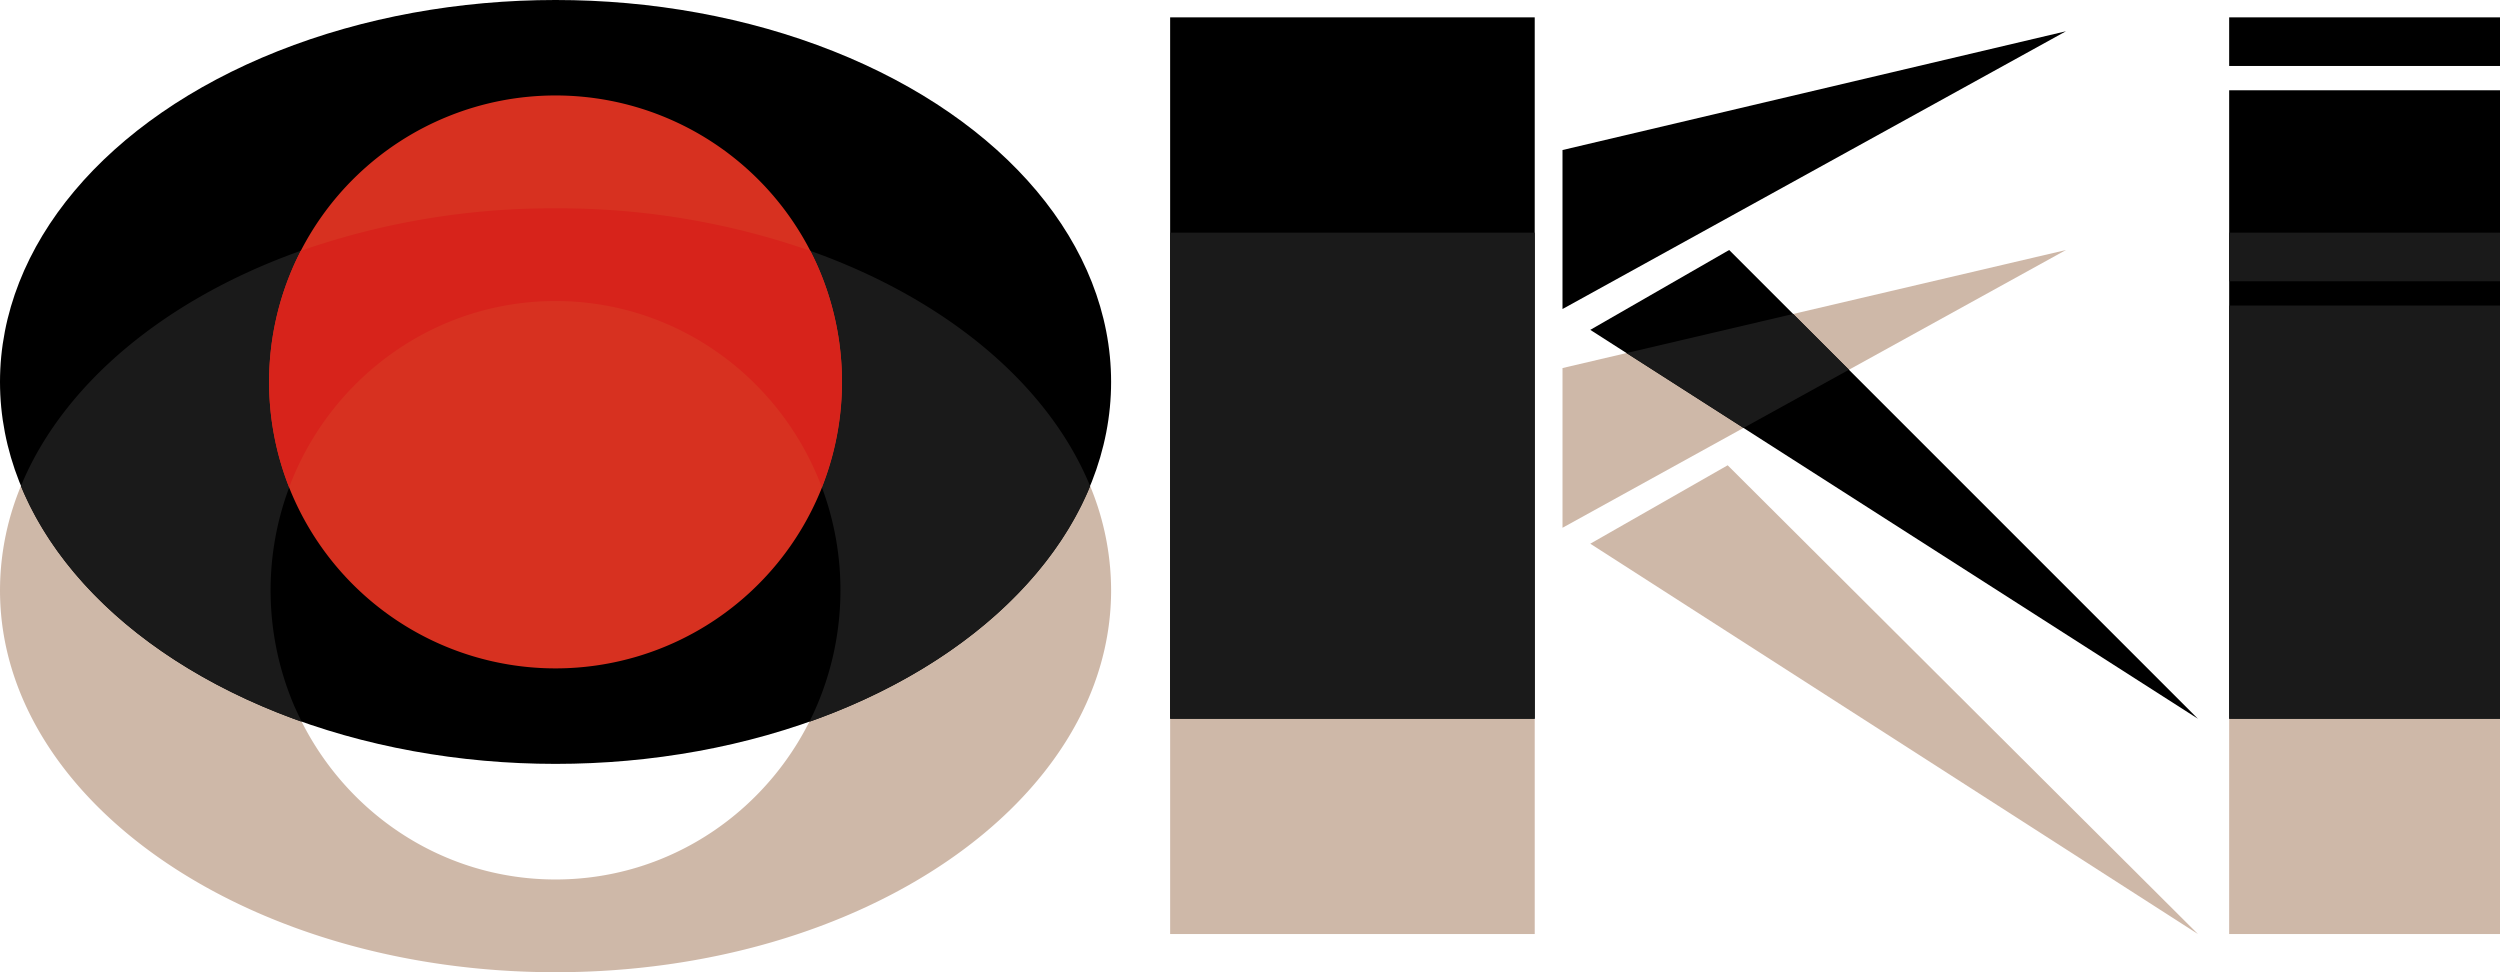 <svg xmlns="http://www.w3.org/2000/svg" viewBox="0 0 720 280"><defs><style>.logo-shadow{opacity:0.5;}.logo-brown{fill:#9E7152;}.logo-gray{fill:#1A1A1A;}.logo-red-light{fill:#D73120;}.logo-red{fill:#D7231B;}</style></defs><title>OKI - Restaurant Japonais à Albi</title><g id="logo" data-name="Logo OKI"><g class="logo-shadow"><polygon class="logo-brown" points="633 269 458 156.59 497.57 134 633 269"/><polygon class="logo-brown" points="595 72 450 106 450 152 595 72"/><path class="logo-brown" d="M234.81,72.74A219.23,219.23,0,0,0,160,60,219.23,219.23,0,0,0,85.19,72.74h0C47.66,86.41,19,110.06,6.64,138.53v0A78.63,78.63,0,0,0,0,170c0,60.75,71.63,110,160,110s160-49.25,160-110a78.63,78.63,0,0,0-6.65-31.45v0c-12.35-28.47-41-52.12-78.55-65.79ZM236,138.53a84.78,84.78,0,0,1-1.22,65.8h0c.12-.28.23-.58.36-.86C222.46,232.8,193.6,253.29,160,253.29s-62.48-20.5-75.18-49.85c.13.3.24.6.37.89h0A84.72,84.72,0,0,1,84,138.53h0c12.23-30.4,41.66-51.83,76-51.83s63.79,21.43,76,51.83Z"/><rect class="logo-brown" x="337" y="207" width="105" height="62"/><rect class="logo-brown" x="642" y="207" width="78" height="62"/></g><polygon points="595 9 450 43.21 450 89 595 9"/><path d="M633,207,498,72,458,95Z"/><ellipse cx="160" cy="110" rx="160" ry="110"/><rect x="337" y="5" width="105" height="202"/><rect x="642" y="5" width="78" height="14"/><rect x="642" y="26" width="78" height="181"/><path class="logo-gray" d="M233.09,207.88c39-13.8,68.69-38.29,80.87-67.84-.21-.49-.39-1-.61-1.49v0c-12.35-28.47-41-52.12-78.55-65.79h0A219.23,219.23,0,0,0,160,60,219.23,219.23,0,0,0,85.19,72.74h0C47.66,86.41,19,110.06,6.64,138.53v0c-.22.49-.4,1-.61,1.49,12.18,29.55,41.87,54,80.87,67.84-.73-1.46-1.44-2.93-2.09-4.44.13.3.24.6.37.89h0A84.72,84.72,0,0,1,84,138.53h0c12.23-30.4,41.66-51.83,76-51.83s63.79,21.43,76,51.83h0a84.78,84.78,0,0,1-1.22,65.8h0c.12-.28.23-.58.36-.86C234.52,205,233.82,206.43,233.09,207.88Z"/><rect class="logo-gray" x="337" y="67" width="105" height="140"/><rect class="logo-gray" x="642" y="67" width="78" height="14"/><rect class="logo-gray" x="642" y="88" width="78" height="119"/><polygon class="logo-gray" points="468.43 101.68 502.13 123.24 532.49 106.49 516.42 90.42 468.43 101.68"/><path class="logo-red-light" d="M236.41,141.17A82.77,82.77,0,0,0,235.19,76h0A82.53,82.53,0,0,0,84.81,76h0a82.77,82.77,0,0,0-1.22,65.17h0a82.54,82.54,0,0,0,152.82,0Z"/><path class="logo-red" d="M235.19,76c-.58-1.28-1.2-2.53-1.84-3.77A219.84,219.84,0,0,0,160,60,219.84,219.84,0,0,0,86.65,72.23C86,73.47,85.39,74.72,84.81,76h0a82.64,82.64,0,0,0-1.52,64.37c.23-.61.44-1.23.69-1.84h0c12.23-30.4,41.66-51.83,76-51.83s63.79,21.43,76,51.83h0c.24.61.45,1.23.68,1.84A82.64,82.64,0,0,0,235.19,76Z"/></g></svg>